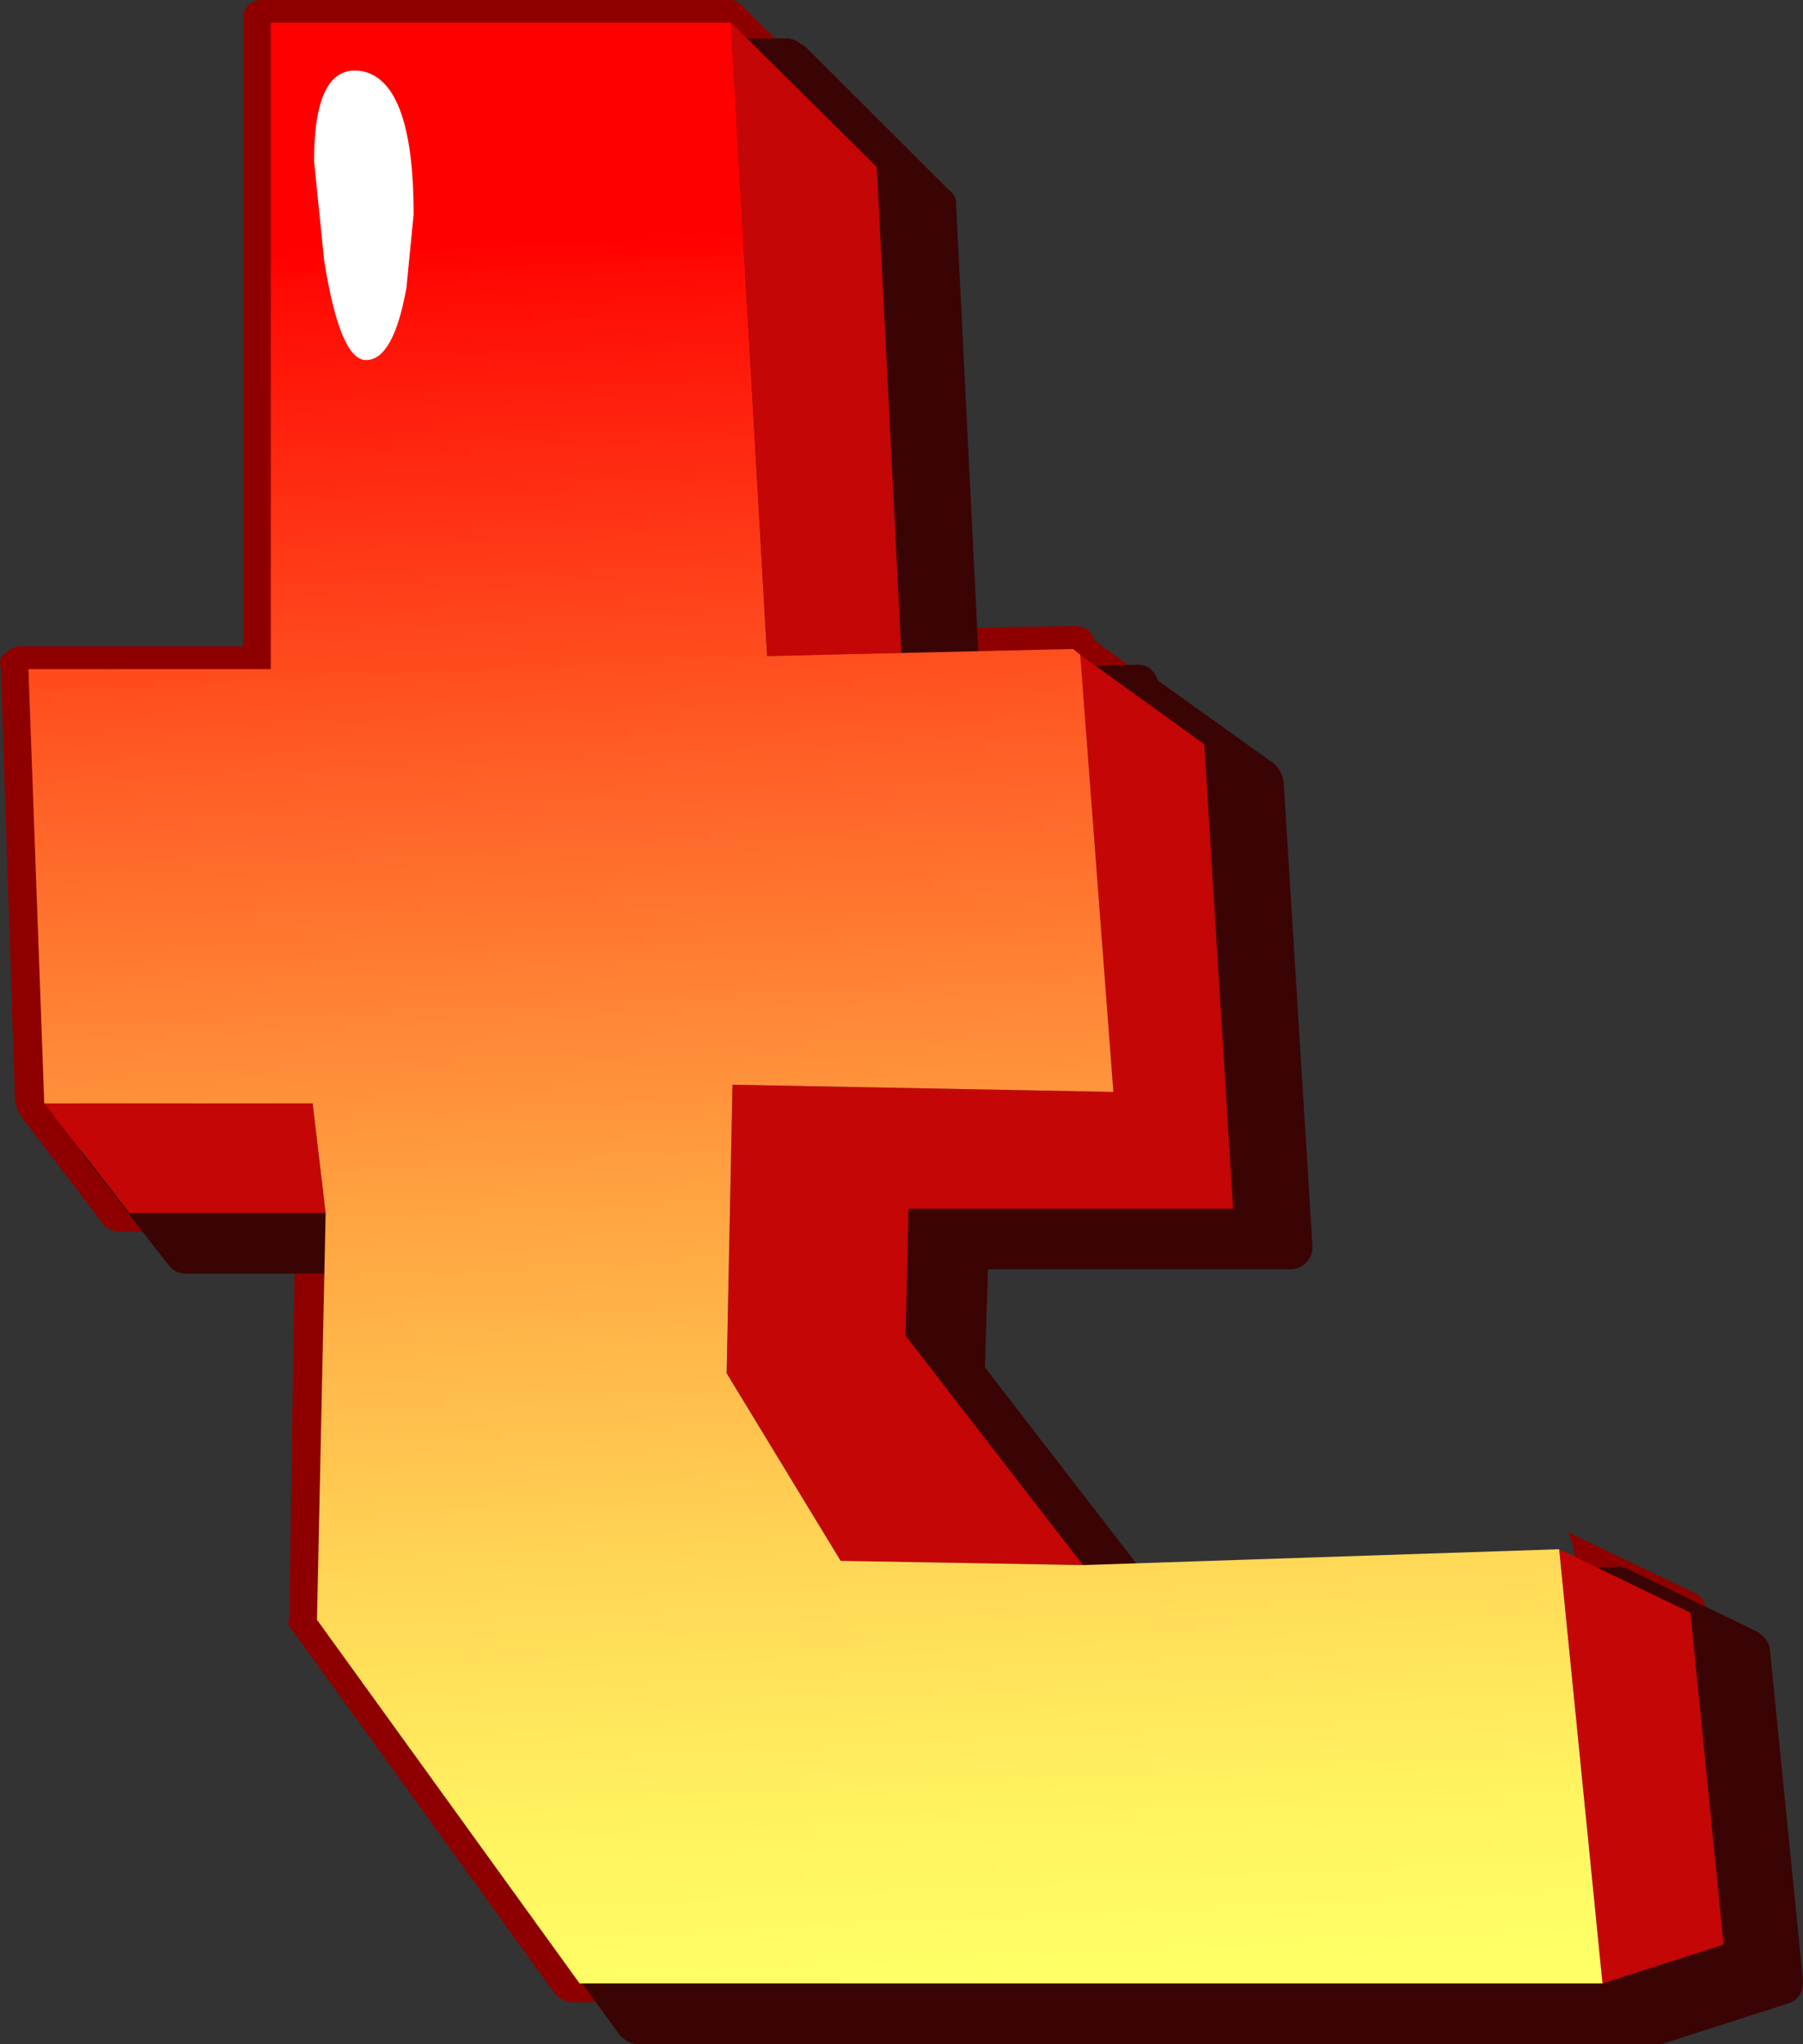 <?xml version="1.0" encoding="iso-8859-1"?>
<!-- Generator: Adobe Illustrator 20.1.0, SVG Export Plug-In . SVG Version: 6.00 Build 0)  -->
<svg version="1.0" id="Layer_1" xmlns="http://www.w3.org/2000/svg" xmlns:xlink="http://www.w3.org/1999/xlink" x="0px" y="0px"
	 viewBox="0 0 598.41 678.39" enable-background="new 0 0 598.41 678.39" xml:space="preserve">
<rect x="0" y="0" width="598.41" height="678.39" fill="#333333" stroke="none"/>
<title>hotletters_0046</title>
<path fill="#8E0000" d="M522.08,513.2l1.9,12.45l27.8,13.4l10.5,100.55l-26.8,9.55L524,525.65l-10.5-4.8h-4.8l13.4,129.3H193.68
	l-83.3-114.9l2.85-133.1l-1-1l-3.85-36.4c0-4.467-2.233-6.7-6.7-6.7h-82.3l-4.75-129.2h72.75c2.071-0.046,4.078-0.726,5.75-1.95
	c1.19-1.667,1.852-3.653,1.9-5.7V14.35h138.85l11.5,203c0.633,4.467,2.867,6.7,6.7,6.7l97.65-1.9l9.6,132.1l-117.8-1.9
	c-1.9-0.667-3.817-0.033-5.75,1.9c-0.633,0.667-1.267,2.267-1.9,4.8L232,454.8c0,1.933,0.317,3.217,0.95,3.85l38.3,62.2
	c0.633,2.567,2.55,3.85,5.75,3.85l83.3,1l1.9-1l1.9-1.9v-3.85c0.036-1.655-0.306-3.297-1-4.8l-57.45-73.7l1-32.55h100.53
	c1.81,0.04,3.554-0.686,4.8-2c1.267-1.267,1.9-3.167,1.9-5.7L404.33,246c0.128-2.283-0.979-4.46-2.9-5.7l-38.3-27.8
	c-0.667-3.167-2.9-4.75-6.7-4.75l-52.65,0.95l-7.65-154.1c0.04-1.81-0.686-3.554-2-4.8L245.38,0.95l-2-0.95h-156
	c-4.467,0-6.7,2.233-6.7,6.7v207.8H7c-1.793-0.055-3.53,0.632-4.8,1.9c-1.933,1.267-2.583,2.867-1.95,4.8L5,365.75l1,2.9l1,1.9
	l27.75,36.4c1.682,1.196,3.686,1.858,5.75,1.9h57.43L96,537.15c-0.667,1.233-0.333,2.517,1,3.85l87.1,120.6
	c1.933,1.933,3.85,2.9,5.75,2.9h343.73l38.3-12.5c3.833-1.933,5.433-4.483,4.8-7.65L566.13,534.3c0-2.567-1.283-4.483-3.85-5.75
	l-42.1-20.15C520.847,509.067,521.48,510.667,522.08,513.2 M259.73,209.7L249.18,24.9l32.55,32.55l7.7,151.3l-29.7,1 M97.93,394.5
	H44.28l-17.2-22H95l2.9,22 M298.95,393.5c-3.833,0-6.067,2.233-6.7,6.7l-0.95,42.1c-0.055,1.793,0.632,3.53,1.9,4.8l48.85,64.15
	l-61.3-0.95l-34.42-57.4l1.9-86.2l118.75,2c1.9,0.633,3.817-0.033,5.75-2c1.267-1.267,1.9-3.183,1.9-5.75L365,231.7l25.9,18.2
	l8.6,143.65H299L298.95,393.5z"/>
<path fill="#3A0404" d="M55.88,419.82c1.365,1.8,3.491,2.861,5.75,2.87h57.94l-2.87,127.85c-0.013,1.557,0.494,3.073,1.44,4.31
	l87.63,120.67c1.913,1.913,3.83,2.87,5.75,2.87h340L593.14,665c3.513-0.96,5.27-3.513,5.27-7.66l-11-110.13
	c-0.32-2.233-1.757-4.15-4.31-5.75l-43.57-21.07h-1l-0.48-0.48L382,525.16l-55.1-71.35l1-32.56h100.52
	c2.01-0.039,3.916-0.903,5.27-2.39c1.334-1.42,2.028-3.325,1.92-5.27L426,258.92c-0.492-1.973-1.48-3.787-2.87-5.27l-38.79-27.77
	c-1.273-3.513-3.507-5.27-6.7-5.27L325,222.05l-7.67-154.18c0.163-1.918-0.759-3.767-2.39-4.79L267,15.19l-1-0.48l-1.44-1l-1-0.48
	l-1.92-0.48H108.55c-1.887-0.015-3.667,0.873-4.79,2.39c-1.537,1.137-2.428,2.948-2.39,4.86v207.32H28.11
	c-2.01,0.039-3.916,0.903-5.27,2.39l3.35,149.4l0.48,2.89l1,1.44L55.88,419.82z"/>
<path fill="#C40606" d="M291,55.42L242.63,7.53l12,210.21l44.53-1L291,55.42z"/>
<path fill="#C40606" d="M14.7,366.19l28.25,36.39h65.12l-4.31-36.39H14.7z"/>
<path fill="#C40606" d="M561.06,535.22l-43.58-21.07l14.37,144.13l40.22-12.93L561.06,535.22z"/>
<path fill="#C40606" d="M399.69,247l-41.18-29.69l11,145.09l-126.4-2.4l-1.92,95.77L279,518l80.45,1.44l-58.9-76.14l1-42.14h107.72
	L399.69,247z"/>
<linearGradient id="SVGID_1_" gradientUnits="userSpaceOnUse" x1="462.337" y1="646.023" x2="465.507" y2="714.352" gradientTransform="matrix(9.58 0 0 9.58 -4179.45 -6184.16)">
	<stop  offset="0.11" style="stop-color:#FF0000"/>
	<stop  offset="0.13" style="stop-color:#FF0A04"/>
	<stop  offset="0.38" style="stop-color:#FF6026"/>
	<stop  offset="0.6" style="stop-color:#FFA442"/>
	<stop  offset="0.78" style="stop-color:#FFD555"/>
	<stop  offset="0.92" style="stop-color:#FFF461"/>
	<stop  offset="1" style="stop-color:#FFFF66"/>
</linearGradient>
<path fill="url(#SVGID_1_)" d="M9.43,222.05l5.27,144.14h89.07l4.31,36.39l-2.87,135l87.15,120.67h339.5l-14.38-144.1l-158,5.27
	L279,518l-37.83-62.25l1.94-95.75l126.42,2.39l-11-145.09l-2.39-1.92l-101.54,2.36l-12-210.21H89.88v214.52H9.43z"/>
<path fill="#FFFFFF" d="M121,23.81c-11.173-2.54-16.76,7.357-16.76,29.69l3.35,33c3.513,22,8.143,33,13.89,33
	c6.067,0,10.537-7.98,13.41-23.94l2.39-24.42C137.28,42.46,131.853,26.683,121,23.81z"/>
</svg>
